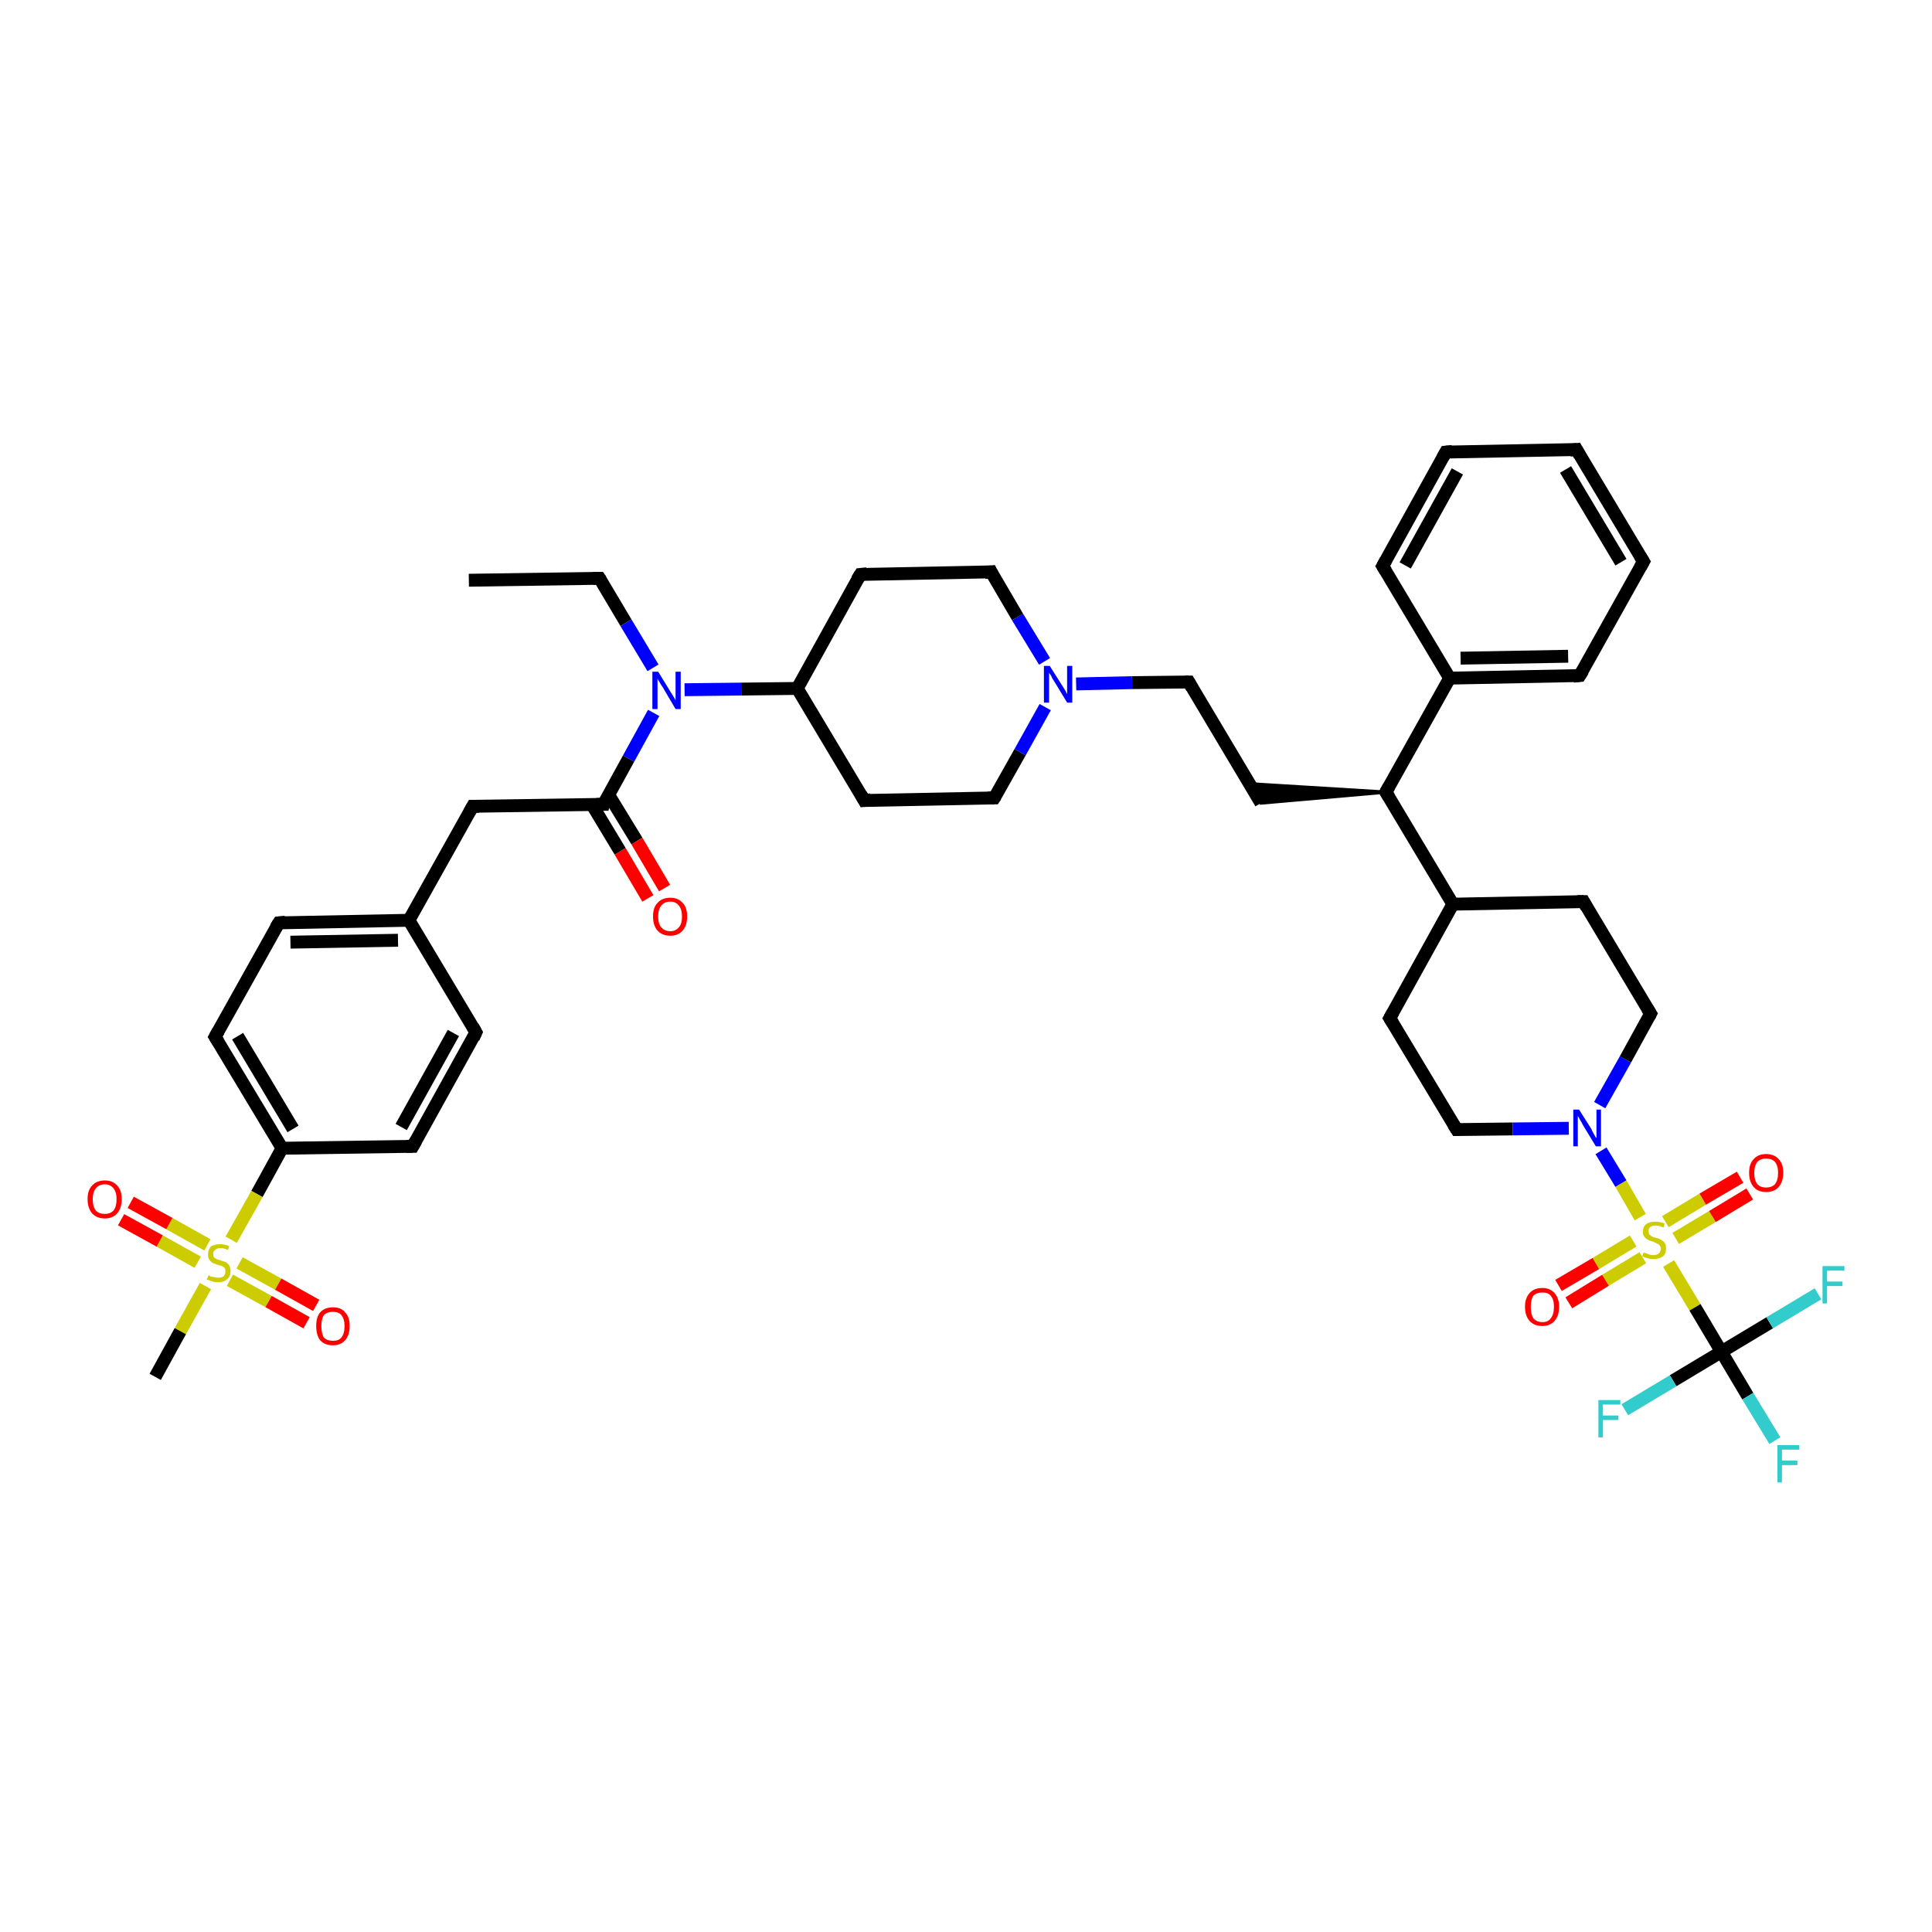 <?xml version='1.0' encoding='iso-8859-1'?>
<svg version='1.1' baseProfile='full'
              xmlns='http://www.w3.org/2000/svg'
                      xmlns:rdkit='http://www.rdkit.org/xml'
                      xmlns:xlink='http://www.w3.org/1999/xlink'
                  xml:space='preserve'
width='300px' height='300px' viewBox='0 0 300 300'>
<!-- END OF HEADER -->
<rect style='opacity:1.0;fill:#FFFFFF;stroke:none' width='300.0' height='300.0' x='0.0' y='0.0'> </rect>
<path class='bond-0 atom-0 atom-1' d='M 72.8,90.1 L 93.1,89.8' style='fill:none;fill-rule:evenodd;stroke:#000000;stroke-width:2.0px;stroke-linecap:butt;stroke-linejoin:miter;stroke-opacity:1' />
<path class='bond-1 atom-1 atom-2' d='M 93.1,89.8 L 97.2,96.7' style='fill:none;fill-rule:evenodd;stroke:#000000;stroke-width:2.0px;stroke-linecap:butt;stroke-linejoin:miter;stroke-opacity:1' />
<path class='bond-1 atom-1 atom-2' d='M 97.2,96.7 L 101.4,103.7' style='fill:none;fill-rule:evenodd;stroke:#0000FF;stroke-width:2.0px;stroke-linecap:butt;stroke-linejoin:miter;stroke-opacity:1' />
<path class='bond-2 atom-2 atom-3' d='M 106.3,107.1 L 115.1,107.0' style='fill:none;fill-rule:evenodd;stroke:#0000FF;stroke-width:2.0px;stroke-linecap:butt;stroke-linejoin:miter;stroke-opacity:1' />
<path class='bond-2 atom-2 atom-3' d='M 115.1,107.0 L 123.8,106.9' style='fill:none;fill-rule:evenodd;stroke:#000000;stroke-width:2.0px;stroke-linecap:butt;stroke-linejoin:miter;stroke-opacity:1' />
<path class='bond-3 atom-3 atom-4' d='M 123.8,106.9 L 134.2,124.3' style='fill:none;fill-rule:evenodd;stroke:#000000;stroke-width:2.0px;stroke-linecap:butt;stroke-linejoin:miter;stroke-opacity:1' />
<path class='bond-4 atom-4 atom-5' d='M 134.2,124.3 L 154.4,123.9' style='fill:none;fill-rule:evenodd;stroke:#000000;stroke-width:2.0px;stroke-linecap:butt;stroke-linejoin:miter;stroke-opacity:1' />
<path class='bond-5 atom-5 atom-6' d='M 154.4,123.9 L 158.4,116.8' style='fill:none;fill-rule:evenodd;stroke:#000000;stroke-width:2.0px;stroke-linecap:butt;stroke-linejoin:miter;stroke-opacity:1' />
<path class='bond-5 atom-5 atom-6' d='M 158.4,116.8 L 162.3,109.8' style='fill:none;fill-rule:evenodd;stroke:#0000FF;stroke-width:2.0px;stroke-linecap:butt;stroke-linejoin:miter;stroke-opacity:1' />
<path class='bond-6 atom-6 atom-7' d='M 167.1,106.2 L 175.8,106.0' style='fill:none;fill-rule:evenodd;stroke:#0000FF;stroke-width:2.0px;stroke-linecap:butt;stroke-linejoin:miter;stroke-opacity:1' />
<path class='bond-6 atom-6 atom-7' d='M 175.8,106.0 L 184.6,105.9' style='fill:none;fill-rule:evenodd;stroke:#000000;stroke-width:2.0px;stroke-linecap:butt;stroke-linejoin:miter;stroke-opacity:1' />
<path class='bond-7 atom-7 atom-8' d='M 184.6,105.9 L 195.8,124.7' style='fill:none;fill-rule:evenodd;stroke:#000000;stroke-width:2.0px;stroke-linecap:butt;stroke-linejoin:miter;stroke-opacity:1' />
<path class='bond-8 atom-9 atom-8' d='M 215.2,123.0 L 195.8,124.7 L 194.0,121.7 Z' style='fill:#000000;fill-rule:evenodd;fill-opacity:1;stroke:#000000;stroke-width:0.5px;stroke-linecap:butt;stroke-linejoin:miter;stroke-opacity:1;' />
<path class='bond-9 atom-9 atom-10' d='M 215.2,123.0 L 225.6,140.4' style='fill:none;fill-rule:evenodd;stroke:#000000;stroke-width:2.0px;stroke-linecap:butt;stroke-linejoin:miter;stroke-opacity:1' />
<path class='bond-10 atom-10 atom-11' d='M 225.6,140.4 L 215.8,158.1' style='fill:none;fill-rule:evenodd;stroke:#000000;stroke-width:2.0px;stroke-linecap:butt;stroke-linejoin:miter;stroke-opacity:1' />
<path class='bond-11 atom-11 atom-12' d='M 215.8,158.1 L 226.2,175.4' style='fill:none;fill-rule:evenodd;stroke:#000000;stroke-width:2.0px;stroke-linecap:butt;stroke-linejoin:miter;stroke-opacity:1' />
<path class='bond-12 atom-12 atom-13' d='M 226.2,175.4 L 234.9,175.3' style='fill:none;fill-rule:evenodd;stroke:#000000;stroke-width:2.0px;stroke-linecap:butt;stroke-linejoin:miter;stroke-opacity:1' />
<path class='bond-12 atom-12 atom-13' d='M 234.9,175.3 L 243.6,175.2' style='fill:none;fill-rule:evenodd;stroke:#0000FF;stroke-width:2.0px;stroke-linecap:butt;stroke-linejoin:miter;stroke-opacity:1' />
<path class='bond-13 atom-13 atom-14' d='M 248.4,171.6 L 252.4,164.5' style='fill:none;fill-rule:evenodd;stroke:#0000FF;stroke-width:2.0px;stroke-linecap:butt;stroke-linejoin:miter;stroke-opacity:1' />
<path class='bond-13 atom-13 atom-14' d='M 252.4,164.5 L 256.3,157.4' style='fill:none;fill-rule:evenodd;stroke:#000000;stroke-width:2.0px;stroke-linecap:butt;stroke-linejoin:miter;stroke-opacity:1' />
<path class='bond-14 atom-14 atom-15' d='M 256.3,157.4 L 245.9,140.0' style='fill:none;fill-rule:evenodd;stroke:#000000;stroke-width:2.0px;stroke-linecap:butt;stroke-linejoin:miter;stroke-opacity:1' />
<path class='bond-15 atom-13 atom-16' d='M 248.6,178.7 L 251.7,183.8' style='fill:none;fill-rule:evenodd;stroke:#0000FF;stroke-width:2.0px;stroke-linecap:butt;stroke-linejoin:miter;stroke-opacity:1' />
<path class='bond-15 atom-13 atom-16' d='M 251.7,183.8 L 254.7,189.0' style='fill:none;fill-rule:evenodd;stroke:#CCCC00;stroke-width:2.0px;stroke-linecap:butt;stroke-linejoin:miter;stroke-opacity:1' />
<path class='bond-16 atom-16 atom-17' d='M 260.2,192.3 L 265.9,188.9' style='fill:none;fill-rule:evenodd;stroke:#CCCC00;stroke-width:2.0px;stroke-linecap:butt;stroke-linejoin:miter;stroke-opacity:1' />
<path class='bond-16 atom-16 atom-17' d='M 265.9,188.9 L 271.7,185.4' style='fill:none;fill-rule:evenodd;stroke:#FF0000;stroke-width:2.0px;stroke-linecap:butt;stroke-linejoin:miter;stroke-opacity:1' />
<path class='bond-16 atom-16 atom-17' d='M 258.6,189.7 L 264.4,186.2' style='fill:none;fill-rule:evenodd;stroke:#CCCC00;stroke-width:2.0px;stroke-linecap:butt;stroke-linejoin:miter;stroke-opacity:1' />
<path class='bond-16 atom-16 atom-17' d='M 264.4,186.2 L 270.2,182.8' style='fill:none;fill-rule:evenodd;stroke:#FF0000;stroke-width:2.0px;stroke-linecap:butt;stroke-linejoin:miter;stroke-opacity:1' />
<path class='bond-17 atom-16 atom-18' d='M 253.6,192.7 L 247.8,196.2' style='fill:none;fill-rule:evenodd;stroke:#CCCC00;stroke-width:2.0px;stroke-linecap:butt;stroke-linejoin:miter;stroke-opacity:1' />
<path class='bond-17 atom-16 atom-18' d='M 247.8,196.2 L 242.0,199.6' style='fill:none;fill-rule:evenodd;stroke:#FF0000;stroke-width:2.0px;stroke-linecap:butt;stroke-linejoin:miter;stroke-opacity:1' />
<path class='bond-17 atom-16 atom-18' d='M 255.1,195.3 L 249.3,198.8' style='fill:none;fill-rule:evenodd;stroke:#CCCC00;stroke-width:2.0px;stroke-linecap:butt;stroke-linejoin:miter;stroke-opacity:1' />
<path class='bond-17 atom-16 atom-18' d='M 249.3,198.8 L 243.6,202.3' style='fill:none;fill-rule:evenodd;stroke:#FF0000;stroke-width:2.0px;stroke-linecap:butt;stroke-linejoin:miter;stroke-opacity:1' />
<path class='bond-18 atom-16 atom-19' d='M 259.1,196.2 L 263.2,203.0' style='fill:none;fill-rule:evenodd;stroke:#CCCC00;stroke-width:2.0px;stroke-linecap:butt;stroke-linejoin:miter;stroke-opacity:1' />
<path class='bond-18 atom-16 atom-19' d='M 263.2,203.0 L 267.3,209.9' style='fill:none;fill-rule:evenodd;stroke:#000000;stroke-width:2.0px;stroke-linecap:butt;stroke-linejoin:miter;stroke-opacity:1' />
<path class='bond-19 atom-19 atom-20' d='M 267.3,209.9 L 274.8,205.4' style='fill:none;fill-rule:evenodd;stroke:#000000;stroke-width:2.0px;stroke-linecap:butt;stroke-linejoin:miter;stroke-opacity:1' />
<path class='bond-19 atom-19 atom-20' d='M 274.8,205.4 L 282.3,200.9' style='fill:none;fill-rule:evenodd;stroke:#33CCCC;stroke-width:2.0px;stroke-linecap:butt;stroke-linejoin:miter;stroke-opacity:1' />
<path class='bond-20 atom-19 atom-21' d='M 267.3,209.9 L 259.8,214.4' style='fill:none;fill-rule:evenodd;stroke:#000000;stroke-width:2.0px;stroke-linecap:butt;stroke-linejoin:miter;stroke-opacity:1' />
<path class='bond-20 atom-19 atom-21' d='M 259.8,214.4 L 252.3,218.9' style='fill:none;fill-rule:evenodd;stroke:#33CCCC;stroke-width:2.0px;stroke-linecap:butt;stroke-linejoin:miter;stroke-opacity:1' />
<path class='bond-21 atom-19 atom-22' d='M 267.3,209.9 L 271.4,216.8' style='fill:none;fill-rule:evenodd;stroke:#000000;stroke-width:2.0px;stroke-linecap:butt;stroke-linejoin:miter;stroke-opacity:1' />
<path class='bond-21 atom-19 atom-22' d='M 271.4,216.8 L 275.6,223.7' style='fill:none;fill-rule:evenodd;stroke:#33CCCC;stroke-width:2.0px;stroke-linecap:butt;stroke-linejoin:miter;stroke-opacity:1' />
<path class='bond-22 atom-9 atom-23' d='M 215.2,123.0 L 225.1,105.3' style='fill:none;fill-rule:evenodd;stroke:#000000;stroke-width:2.0px;stroke-linecap:butt;stroke-linejoin:miter;stroke-opacity:1' />
<path class='bond-23 atom-23 atom-24' d='M 225.1,105.3 L 245.3,104.9' style='fill:none;fill-rule:evenodd;stroke:#000000;stroke-width:2.0px;stroke-linecap:butt;stroke-linejoin:miter;stroke-opacity:1' />
<path class='bond-23 atom-23 atom-24' d='M 226.8,102.2 L 243.5,101.9' style='fill:none;fill-rule:evenodd;stroke:#000000;stroke-width:2.0px;stroke-linecap:butt;stroke-linejoin:miter;stroke-opacity:1' />
<path class='bond-24 atom-24 atom-25' d='M 245.3,104.9 L 255.2,87.2' style='fill:none;fill-rule:evenodd;stroke:#000000;stroke-width:2.0px;stroke-linecap:butt;stroke-linejoin:miter;stroke-opacity:1' />
<path class='bond-25 atom-25 atom-26' d='M 255.2,87.2 L 244.8,69.8' style='fill:none;fill-rule:evenodd;stroke:#000000;stroke-width:2.0px;stroke-linecap:butt;stroke-linejoin:miter;stroke-opacity:1' />
<path class='bond-25 atom-25 atom-26' d='M 251.7,87.3 L 243.1,72.9' style='fill:none;fill-rule:evenodd;stroke:#000000;stroke-width:2.0px;stroke-linecap:butt;stroke-linejoin:miter;stroke-opacity:1' />
<path class='bond-26 atom-26 atom-27' d='M 244.8,69.8 L 224.5,70.2' style='fill:none;fill-rule:evenodd;stroke:#000000;stroke-width:2.0px;stroke-linecap:butt;stroke-linejoin:miter;stroke-opacity:1' />
<path class='bond-27 atom-27 atom-28' d='M 224.5,70.2 L 214.7,87.9' style='fill:none;fill-rule:evenodd;stroke:#000000;stroke-width:2.0px;stroke-linecap:butt;stroke-linejoin:miter;stroke-opacity:1' />
<path class='bond-27 atom-27 atom-28' d='M 226.3,73.2 L 218.2,87.8' style='fill:none;fill-rule:evenodd;stroke:#000000;stroke-width:2.0px;stroke-linecap:butt;stroke-linejoin:miter;stroke-opacity:1' />
<path class='bond-28 atom-6 atom-29' d='M 162.2,102.7 L 158.0,95.8' style='fill:none;fill-rule:evenodd;stroke:#0000FF;stroke-width:2.0px;stroke-linecap:butt;stroke-linejoin:miter;stroke-opacity:1' />
<path class='bond-28 atom-6 atom-29' d='M 158.0,95.8 L 153.9,88.8' style='fill:none;fill-rule:evenodd;stroke:#000000;stroke-width:2.0px;stroke-linecap:butt;stroke-linejoin:miter;stroke-opacity:1' />
<path class='bond-29 atom-29 atom-30' d='M 153.9,88.8 L 133.6,89.2' style='fill:none;fill-rule:evenodd;stroke:#000000;stroke-width:2.0px;stroke-linecap:butt;stroke-linejoin:miter;stroke-opacity:1' />
<path class='bond-30 atom-2 atom-31' d='M 101.5,110.7 L 97.6,117.8' style='fill:none;fill-rule:evenodd;stroke:#0000FF;stroke-width:2.0px;stroke-linecap:butt;stroke-linejoin:miter;stroke-opacity:1' />
<path class='bond-30 atom-2 atom-31' d='M 97.6,117.8 L 93.7,124.9' style='fill:none;fill-rule:evenodd;stroke:#000000;stroke-width:2.0px;stroke-linecap:butt;stroke-linejoin:miter;stroke-opacity:1' />
<path class='bond-31 atom-31 atom-32' d='M 91.9,124.9 L 96.3,132.2' style='fill:none;fill-rule:evenodd;stroke:#000000;stroke-width:2.0px;stroke-linecap:butt;stroke-linejoin:miter;stroke-opacity:1' />
<path class='bond-31 atom-31 atom-32' d='M 96.3,132.2 L 100.6,139.5' style='fill:none;fill-rule:evenodd;stroke:#FF0000;stroke-width:2.0px;stroke-linecap:butt;stroke-linejoin:miter;stroke-opacity:1' />
<path class='bond-31 atom-31 atom-32' d='M 94.5,123.4 L 98.9,130.6' style='fill:none;fill-rule:evenodd;stroke:#000000;stroke-width:2.0px;stroke-linecap:butt;stroke-linejoin:miter;stroke-opacity:1' />
<path class='bond-31 atom-31 atom-32' d='M 98.9,130.6 L 103.2,137.9' style='fill:none;fill-rule:evenodd;stroke:#FF0000;stroke-width:2.0px;stroke-linecap:butt;stroke-linejoin:miter;stroke-opacity:1' />
<path class='bond-32 atom-31 atom-33' d='M 93.7,124.9 L 73.4,125.2' style='fill:none;fill-rule:evenodd;stroke:#000000;stroke-width:2.0px;stroke-linecap:butt;stroke-linejoin:miter;stroke-opacity:1' />
<path class='bond-33 atom-33 atom-34' d='M 73.4,125.2 L 63.5,142.9' style='fill:none;fill-rule:evenodd;stroke:#000000;stroke-width:2.0px;stroke-linecap:butt;stroke-linejoin:miter;stroke-opacity:1' />
<path class='bond-34 atom-34 atom-35' d='M 63.5,142.9 L 43.3,143.3' style='fill:none;fill-rule:evenodd;stroke:#000000;stroke-width:2.0px;stroke-linecap:butt;stroke-linejoin:miter;stroke-opacity:1' />
<path class='bond-34 atom-34 atom-35' d='M 61.8,146.0 L 45.1,146.3' style='fill:none;fill-rule:evenodd;stroke:#000000;stroke-width:2.0px;stroke-linecap:butt;stroke-linejoin:miter;stroke-opacity:1' />
<path class='bond-35 atom-35 atom-36' d='M 43.3,143.3 L 33.4,161.0' style='fill:none;fill-rule:evenodd;stroke:#000000;stroke-width:2.0px;stroke-linecap:butt;stroke-linejoin:miter;stroke-opacity:1' />
<path class='bond-36 atom-36 atom-37' d='M 33.4,161.0 L 43.8,178.3' style='fill:none;fill-rule:evenodd;stroke:#000000;stroke-width:2.0px;stroke-linecap:butt;stroke-linejoin:miter;stroke-opacity:1' />
<path class='bond-36 atom-36 atom-37' d='M 36.9,160.9 L 45.5,175.3' style='fill:none;fill-rule:evenodd;stroke:#000000;stroke-width:2.0px;stroke-linecap:butt;stroke-linejoin:miter;stroke-opacity:1' />
<path class='bond-37 atom-37 atom-38' d='M 43.8,178.3 L 64.1,178.0' style='fill:none;fill-rule:evenodd;stroke:#000000;stroke-width:2.0px;stroke-linecap:butt;stroke-linejoin:miter;stroke-opacity:1' />
<path class='bond-38 atom-38 atom-39' d='M 64.1,178.0 L 73.9,160.3' style='fill:none;fill-rule:evenodd;stroke:#000000;stroke-width:2.0px;stroke-linecap:butt;stroke-linejoin:miter;stroke-opacity:1' />
<path class='bond-38 atom-38 atom-39' d='M 62.3,175.0 L 70.4,160.4' style='fill:none;fill-rule:evenodd;stroke:#000000;stroke-width:2.0px;stroke-linecap:butt;stroke-linejoin:miter;stroke-opacity:1' />
<path class='bond-39 atom-37 atom-40' d='M 43.8,178.3 L 39.9,185.4' style='fill:none;fill-rule:evenodd;stroke:#000000;stroke-width:2.0px;stroke-linecap:butt;stroke-linejoin:miter;stroke-opacity:1' />
<path class='bond-39 atom-37 atom-40' d='M 39.9,185.4 L 35.9,192.5' style='fill:none;fill-rule:evenodd;stroke:#CCCC00;stroke-width:2.0px;stroke-linecap:butt;stroke-linejoin:miter;stroke-opacity:1' />
<path class='bond-40 atom-40 atom-41' d='M 31.9,199.7 L 28.0,206.7' style='fill:none;fill-rule:evenodd;stroke:#CCCC00;stroke-width:2.0px;stroke-linecap:butt;stroke-linejoin:miter;stroke-opacity:1' />
<path class='bond-40 atom-40 atom-41' d='M 28.0,206.7 L 24.1,213.8' style='fill:none;fill-rule:evenodd;stroke:#000000;stroke-width:2.0px;stroke-linecap:butt;stroke-linejoin:miter;stroke-opacity:1' />
<path class='bond-41 atom-40 atom-42' d='M 35.7,198.8 L 41.7,202.1' style='fill:none;fill-rule:evenodd;stroke:#CCCC00;stroke-width:2.0px;stroke-linecap:butt;stroke-linejoin:miter;stroke-opacity:1' />
<path class='bond-41 atom-40 atom-42' d='M 41.7,202.1 L 47.6,205.4' style='fill:none;fill-rule:evenodd;stroke:#FF0000;stroke-width:2.0px;stroke-linecap:butt;stroke-linejoin:miter;stroke-opacity:1' />
<path class='bond-41 atom-40 atom-42' d='M 37.2,196.1 L 43.2,199.4' style='fill:none;fill-rule:evenodd;stroke:#CCCC00;stroke-width:2.0px;stroke-linecap:butt;stroke-linejoin:miter;stroke-opacity:1' />
<path class='bond-41 atom-40 atom-42' d='M 43.2,199.4 L 49.1,202.7' style='fill:none;fill-rule:evenodd;stroke:#FF0000;stroke-width:2.0px;stroke-linecap:butt;stroke-linejoin:miter;stroke-opacity:1' />
<path class='bond-42 atom-40 atom-43' d='M 32.2,193.3 L 26.3,190.0' style='fill:none;fill-rule:evenodd;stroke:#CCCC00;stroke-width:2.0px;stroke-linecap:butt;stroke-linejoin:miter;stroke-opacity:1' />
<path class='bond-42 atom-40 atom-43' d='M 26.3,190.0 L 20.3,186.7' style='fill:none;fill-rule:evenodd;stroke:#FF0000;stroke-width:2.0px;stroke-linecap:butt;stroke-linejoin:miter;stroke-opacity:1' />
<path class='bond-42 atom-40 atom-43' d='M 30.7,196.0 L 24.8,192.7' style='fill:none;fill-rule:evenodd;stroke:#CCCC00;stroke-width:2.0px;stroke-linecap:butt;stroke-linejoin:miter;stroke-opacity:1' />
<path class='bond-42 atom-40 atom-43' d='M 24.8,192.7 L 18.8,189.4' style='fill:none;fill-rule:evenodd;stroke:#FF0000;stroke-width:2.0px;stroke-linecap:butt;stroke-linejoin:miter;stroke-opacity:1' />
<path class='bond-43 atom-30 atom-3' d='M 133.6,89.2 L 123.8,106.9' style='fill:none;fill-rule:evenodd;stroke:#000000;stroke-width:2.0px;stroke-linecap:butt;stroke-linejoin:miter;stroke-opacity:1' />
<path class='bond-44 atom-39 atom-34' d='M 73.9,160.3 L 63.5,142.9' style='fill:none;fill-rule:evenodd;stroke:#000000;stroke-width:2.0px;stroke-linecap:butt;stroke-linejoin:miter;stroke-opacity:1' />
<path class='bond-45 atom-15 atom-10' d='M 245.9,140.0 L 225.6,140.4' style='fill:none;fill-rule:evenodd;stroke:#000000;stroke-width:2.0px;stroke-linecap:butt;stroke-linejoin:miter;stroke-opacity:1' />
<path class='bond-46 atom-28 atom-23' d='M 214.7,87.9 L 225.1,105.3' style='fill:none;fill-rule:evenodd;stroke:#000000;stroke-width:2.0px;stroke-linecap:butt;stroke-linejoin:miter;stroke-opacity:1' />
<path d='M 92.1,89.8 L 93.1,89.8 L 93.3,90.1' style='fill:none;stroke:#000000;stroke-width:2.0px;stroke-linecap:butt;stroke-linejoin:miter;stroke-opacity:1;' />
<path d='M 133.7,123.4 L 134.2,124.3 L 135.2,124.2' style='fill:none;stroke:#000000;stroke-width:2.0px;stroke-linecap:butt;stroke-linejoin:miter;stroke-opacity:1;' />
<path d='M 153.4,123.9 L 154.4,123.9 L 154.6,123.6' style='fill:none;stroke:#000000;stroke-width:2.0px;stroke-linecap:butt;stroke-linejoin:miter;stroke-opacity:1;' />
<path d='M 184.1,105.9 L 184.6,105.9 L 185.1,106.8' style='fill:none;stroke:#000000;stroke-width:2.0px;stroke-linecap:butt;stroke-linejoin:miter;stroke-opacity:1;' />
<path d='M 215.7,123.8 L 215.2,123.0 L 215.7,122.1' style='fill:none;stroke:#000000;stroke-width:2.0px;stroke-linecap:butt;stroke-linejoin:miter;stroke-opacity:1;' />
<path d='M 216.3,157.2 L 215.8,158.1 L 216.3,158.9' style='fill:none;stroke:#000000;stroke-width:2.0px;stroke-linecap:butt;stroke-linejoin:miter;stroke-opacity:1;' />
<path d='M 225.7,174.6 L 226.2,175.4 L 226.6,175.4' style='fill:none;stroke:#000000;stroke-width:2.0px;stroke-linecap:butt;stroke-linejoin:miter;stroke-opacity:1;' />
<path d='M 256.1,157.8 L 256.3,157.4 L 255.8,156.6' style='fill:none;stroke:#000000;stroke-width:2.0px;stroke-linecap:butt;stroke-linejoin:miter;stroke-opacity:1;' />
<path d='M 246.4,140.9 L 245.9,140.0 L 244.9,140.0' style='fill:none;stroke:#000000;stroke-width:2.0px;stroke-linecap:butt;stroke-linejoin:miter;stroke-opacity:1;' />
<path d='M 244.3,105.0 L 245.3,104.9 L 245.8,104.1' style='fill:none;stroke:#000000;stroke-width:2.0px;stroke-linecap:butt;stroke-linejoin:miter;stroke-opacity:1;' />
<path d='M 254.7,88.1 L 255.2,87.2 L 254.7,86.4' style='fill:none;stroke:#000000;stroke-width:2.0px;stroke-linecap:butt;stroke-linejoin:miter;stroke-opacity:1;' />
<path d='M 245.3,70.7 L 244.8,69.8 L 243.8,69.9' style='fill:none;stroke:#000000;stroke-width:2.0px;stroke-linecap:butt;stroke-linejoin:miter;stroke-opacity:1;' />
<path d='M 225.5,70.1 L 224.5,70.2 L 224.0,71.1' style='fill:none;stroke:#000000;stroke-width:2.0px;stroke-linecap:butt;stroke-linejoin:miter;stroke-opacity:1;' />
<path d='M 215.2,87.0 L 214.7,87.9 L 215.2,88.7' style='fill:none;stroke:#000000;stroke-width:2.0px;stroke-linecap:butt;stroke-linejoin:miter;stroke-opacity:1;' />
<path d='M 154.1,89.2 L 153.9,88.8 L 152.9,88.9' style='fill:none;stroke:#000000;stroke-width:2.0px;stroke-linecap:butt;stroke-linejoin:miter;stroke-opacity:1;' />
<path d='M 134.6,89.1 L 133.6,89.2 L 133.1,90.0' style='fill:none;stroke:#000000;stroke-width:2.0px;stroke-linecap:butt;stroke-linejoin:miter;stroke-opacity:1;' />
<path d='M 93.8,124.5 L 93.7,124.9 L 92.6,124.9' style='fill:none;stroke:#000000;stroke-width:2.0px;stroke-linecap:butt;stroke-linejoin:miter;stroke-opacity:1;' />
<path d='M 74.4,125.2 L 73.4,125.2 L 72.9,126.1' style='fill:none;stroke:#000000;stroke-width:2.0px;stroke-linecap:butt;stroke-linejoin:miter;stroke-opacity:1;' />
<path d='M 44.3,143.2 L 43.3,143.3 L 42.8,144.1' style='fill:none;stroke:#000000;stroke-width:2.0px;stroke-linecap:butt;stroke-linejoin:miter;stroke-opacity:1;' />
<path d='M 33.9,160.1 L 33.4,161.0 L 33.9,161.8' style='fill:none;stroke:#000000;stroke-width:2.0px;stroke-linecap:butt;stroke-linejoin:miter;stroke-opacity:1;' />
<path d='M 63.1,178.0 L 64.1,178.0 L 64.6,177.1' style='fill:none;stroke:#000000;stroke-width:2.0px;stroke-linecap:butt;stroke-linejoin:miter;stroke-opacity:1;' />
<path d='M 73.5,161.2 L 73.9,160.3 L 73.4,159.4' style='fill:none;stroke:#000000;stroke-width:2.0px;stroke-linecap:butt;stroke-linejoin:miter;stroke-opacity:1;' />
<path class='atom-2' d='M 102.2 104.3
L 104.1 107.4
Q 104.3 107.7, 104.6 108.2
Q 104.9 108.7, 104.9 108.8
L 104.9 104.3
L 105.7 104.3
L 105.7 110.1
L 104.9 110.1
L 102.9 106.7
Q 102.6 106.3, 102.4 105.9
Q 102.1 105.5, 102.1 105.3
L 102.1 110.1
L 101.3 110.1
L 101.3 104.3
L 102.2 104.3
' fill='#0000FF'/>
<path class='atom-6' d='M 163.0 103.4
L 164.9 106.4
Q 165.1 106.7, 165.4 107.2
Q 165.7 107.8, 165.7 107.8
L 165.7 103.4
L 166.5 103.4
L 166.5 109.1
L 165.7 109.1
L 163.7 105.8
Q 163.4 105.4, 163.2 104.9
Q 162.9 104.5, 162.9 104.4
L 162.9 109.1
L 162.1 109.1
L 162.1 103.4
L 163.0 103.4
' fill='#0000FF'/>
<path class='atom-13' d='M 245.2 172.3
L 247.1 175.3
Q 247.2 175.6, 247.5 176.1
Q 247.8 176.7, 247.9 176.7
L 247.9 172.3
L 248.6 172.3
L 248.6 178.0
L 247.8 178.0
L 245.8 174.7
Q 245.6 174.3, 245.3 173.8
Q 245.1 173.4, 245.0 173.3
L 245.0 178.0
L 244.3 178.0
L 244.3 172.3
L 245.2 172.3
' fill='#0000FF'/>
<path class='atom-16' d='M 255.2 194.5
Q 255.3 194.5, 255.6 194.6
Q 255.8 194.7, 256.1 194.8
Q 256.4 194.9, 256.7 194.9
Q 257.3 194.9, 257.6 194.6
Q 257.9 194.3, 257.9 193.9
Q 257.9 193.6, 257.7 193.4
Q 257.6 193.2, 257.3 193.1
Q 257.1 193.0, 256.7 192.8
Q 256.2 192.7, 255.9 192.5
Q 255.6 192.4, 255.4 192.1
Q 255.1 191.8, 255.1 191.3
Q 255.1 190.5, 255.6 190.1
Q 256.1 189.7, 257.1 189.7
Q 257.8 189.7, 258.5 190.0
L 258.3 190.6
Q 257.6 190.3, 257.1 190.3
Q 256.6 190.3, 256.3 190.5
Q 255.9 190.8, 256.0 191.2
Q 256.0 191.5, 256.1 191.7
Q 256.3 191.8, 256.5 192.0
Q 256.7 192.1, 257.1 192.2
Q 257.6 192.3, 257.9 192.5
Q 258.3 192.7, 258.5 193.0
Q 258.7 193.3, 258.7 193.9
Q 258.7 194.7, 258.2 195.1
Q 257.6 195.5, 256.8 195.5
Q 256.2 195.5, 255.9 195.4
Q 255.5 195.3, 255.0 195.1
L 255.2 194.5
' fill='#CCCC00'/>
<path class='atom-17' d='M 271.6 182.1
Q 271.6 180.7, 272.3 180.0
Q 273.0 179.2, 274.2 179.2
Q 275.5 179.2, 276.2 180.0
Q 276.9 180.7, 276.9 182.1
Q 276.9 183.5, 276.2 184.3
Q 275.5 185.1, 274.2 185.1
Q 273.0 185.1, 272.3 184.3
Q 271.6 183.5, 271.6 182.1
M 274.2 184.4
Q 275.1 184.4, 275.6 183.9
Q 276.1 183.3, 276.1 182.1
Q 276.1 181.0, 275.6 180.4
Q 275.1 179.9, 274.2 179.9
Q 273.4 179.9, 272.9 180.4
Q 272.4 181.0, 272.4 182.1
Q 272.4 183.3, 272.9 183.9
Q 273.4 184.4, 274.2 184.4
' fill='#FF0000'/>
<path class='atom-18' d='M 236.8 202.9
Q 236.8 201.6, 237.5 200.8
Q 238.2 200.0, 239.5 200.0
Q 240.7 200.0, 241.4 200.8
Q 242.1 201.6, 242.1 202.9
Q 242.1 204.3, 241.4 205.1
Q 240.7 205.9, 239.5 205.9
Q 238.2 205.9, 237.5 205.1
Q 236.8 204.3, 236.8 202.9
M 239.5 205.3
Q 240.4 205.3, 240.8 204.7
Q 241.3 204.1, 241.3 202.9
Q 241.3 201.8, 240.8 201.2
Q 240.4 200.7, 239.5 200.7
Q 238.6 200.7, 238.1 201.2
Q 237.7 201.8, 237.7 202.9
Q 237.7 204.1, 238.1 204.7
Q 238.6 205.3, 239.5 205.3
' fill='#FF0000'/>
<path class='atom-20' d='M 283.0 196.6
L 286.4 196.6
L 286.4 197.3
L 283.7 197.3
L 283.7 199.0
L 286.1 199.0
L 286.1 199.7
L 283.7 199.7
L 283.7 202.4
L 283.0 202.4
L 283.0 196.6
' fill='#33CCCC'/>
<path class='atom-21' d='M 248.2 217.4
L 251.6 217.4
L 251.6 218.1
L 248.9 218.1
L 248.9 219.8
L 251.3 219.8
L 251.3 220.5
L 248.9 220.5
L 248.9 223.2
L 248.2 223.2
L 248.2 217.4
' fill='#33CCCC'/>
<path class='atom-22' d='M 276.0 224.4
L 279.4 224.4
L 279.4 225.1
L 276.7 225.1
L 276.7 226.8
L 279.1 226.8
L 279.1 227.5
L 276.7 227.5
L 276.7 230.2
L 276.0 230.2
L 276.0 224.4
' fill='#33CCCC'/>
<path class='atom-32' d='M 101.4 142.3
Q 101.4 140.9, 102.1 140.2
Q 102.8 139.4, 104.1 139.4
Q 105.3 139.4, 106.0 140.2
Q 106.7 140.9, 106.7 142.3
Q 106.7 143.7, 106.0 144.5
Q 105.3 145.3, 104.1 145.3
Q 102.8 145.3, 102.1 144.5
Q 101.4 143.7, 101.4 142.3
M 104.1 144.6
Q 104.9 144.6, 105.4 144.0
Q 105.9 143.5, 105.9 142.3
Q 105.9 141.2, 105.4 140.6
Q 104.9 140.0, 104.1 140.0
Q 103.2 140.0, 102.7 140.6
Q 102.2 141.2, 102.2 142.3
Q 102.2 143.5, 102.7 144.0
Q 103.2 144.6, 104.1 144.6
' fill='#FF0000'/>
<path class='atom-40' d='M 32.4 198.0
Q 32.4 198.0, 32.7 198.2
Q 33.0 198.3, 33.2 198.3
Q 33.5 198.4, 33.8 198.4
Q 34.4 198.4, 34.7 198.2
Q 35.0 197.9, 35.0 197.4
Q 35.0 197.1, 34.9 196.9
Q 34.7 196.7, 34.5 196.6
Q 34.2 196.5, 33.8 196.4
Q 33.3 196.2, 33.0 196.1
Q 32.7 195.9, 32.5 195.6
Q 32.3 195.3, 32.3 194.8
Q 32.3 194.1, 32.7 193.6
Q 33.2 193.2, 34.2 193.2
Q 34.9 193.2, 35.6 193.5
L 35.4 194.1
Q 34.8 193.8, 34.2 193.8
Q 33.7 193.8, 33.4 194.1
Q 33.1 194.3, 33.1 194.7
Q 33.1 195.0, 33.2 195.2
Q 33.4 195.4, 33.6 195.5
Q 33.8 195.6, 34.2 195.7
Q 34.8 195.9, 35.1 196.0
Q 35.4 196.2, 35.6 196.5
Q 35.8 196.9, 35.8 197.4
Q 35.8 198.2, 35.3 198.6
Q 34.8 199.1, 33.9 199.1
Q 33.4 199.1, 33.0 199.0
Q 32.6 198.8, 32.1 198.7
L 32.4 198.0
' fill='#CCCC00'/>
<path class='atom-42' d='M 49.1 205.9
Q 49.1 204.5, 49.7 203.8
Q 50.4 203.0, 51.7 203.0
Q 53.0 203.0, 53.6 203.8
Q 54.3 204.5, 54.3 205.9
Q 54.3 207.3, 53.6 208.1
Q 52.9 208.9, 51.7 208.9
Q 50.4 208.9, 49.7 208.1
Q 49.1 207.3, 49.1 205.9
M 51.7 208.2
Q 52.6 208.2, 53.0 207.7
Q 53.5 207.1, 53.5 205.9
Q 53.5 204.8, 53.0 204.2
Q 52.6 203.7, 51.7 203.7
Q 50.8 203.7, 50.3 204.2
Q 49.9 204.8, 49.9 205.9
Q 49.9 207.1, 50.3 207.7
Q 50.8 208.2, 51.7 208.2
' fill='#FF0000'/>
<path class='atom-43' d='M 13.6 186.2
Q 13.6 184.8, 14.3 184.1
Q 15.0 183.3, 16.3 183.3
Q 17.5 183.3, 18.2 184.1
Q 18.9 184.8, 18.9 186.2
Q 18.9 187.6, 18.2 188.4
Q 17.5 189.2, 16.3 189.2
Q 15.0 189.2, 14.3 188.4
Q 13.6 187.6, 13.6 186.2
M 16.3 188.5
Q 17.1 188.5, 17.6 188.0
Q 18.1 187.4, 18.1 186.2
Q 18.1 185.1, 17.6 184.5
Q 17.1 183.9, 16.3 183.9
Q 15.4 183.9, 14.9 184.5
Q 14.4 185.1, 14.4 186.2
Q 14.4 187.4, 14.9 188.0
Q 15.4 188.5, 16.3 188.5
' fill='#FF0000'/>
</svg>
